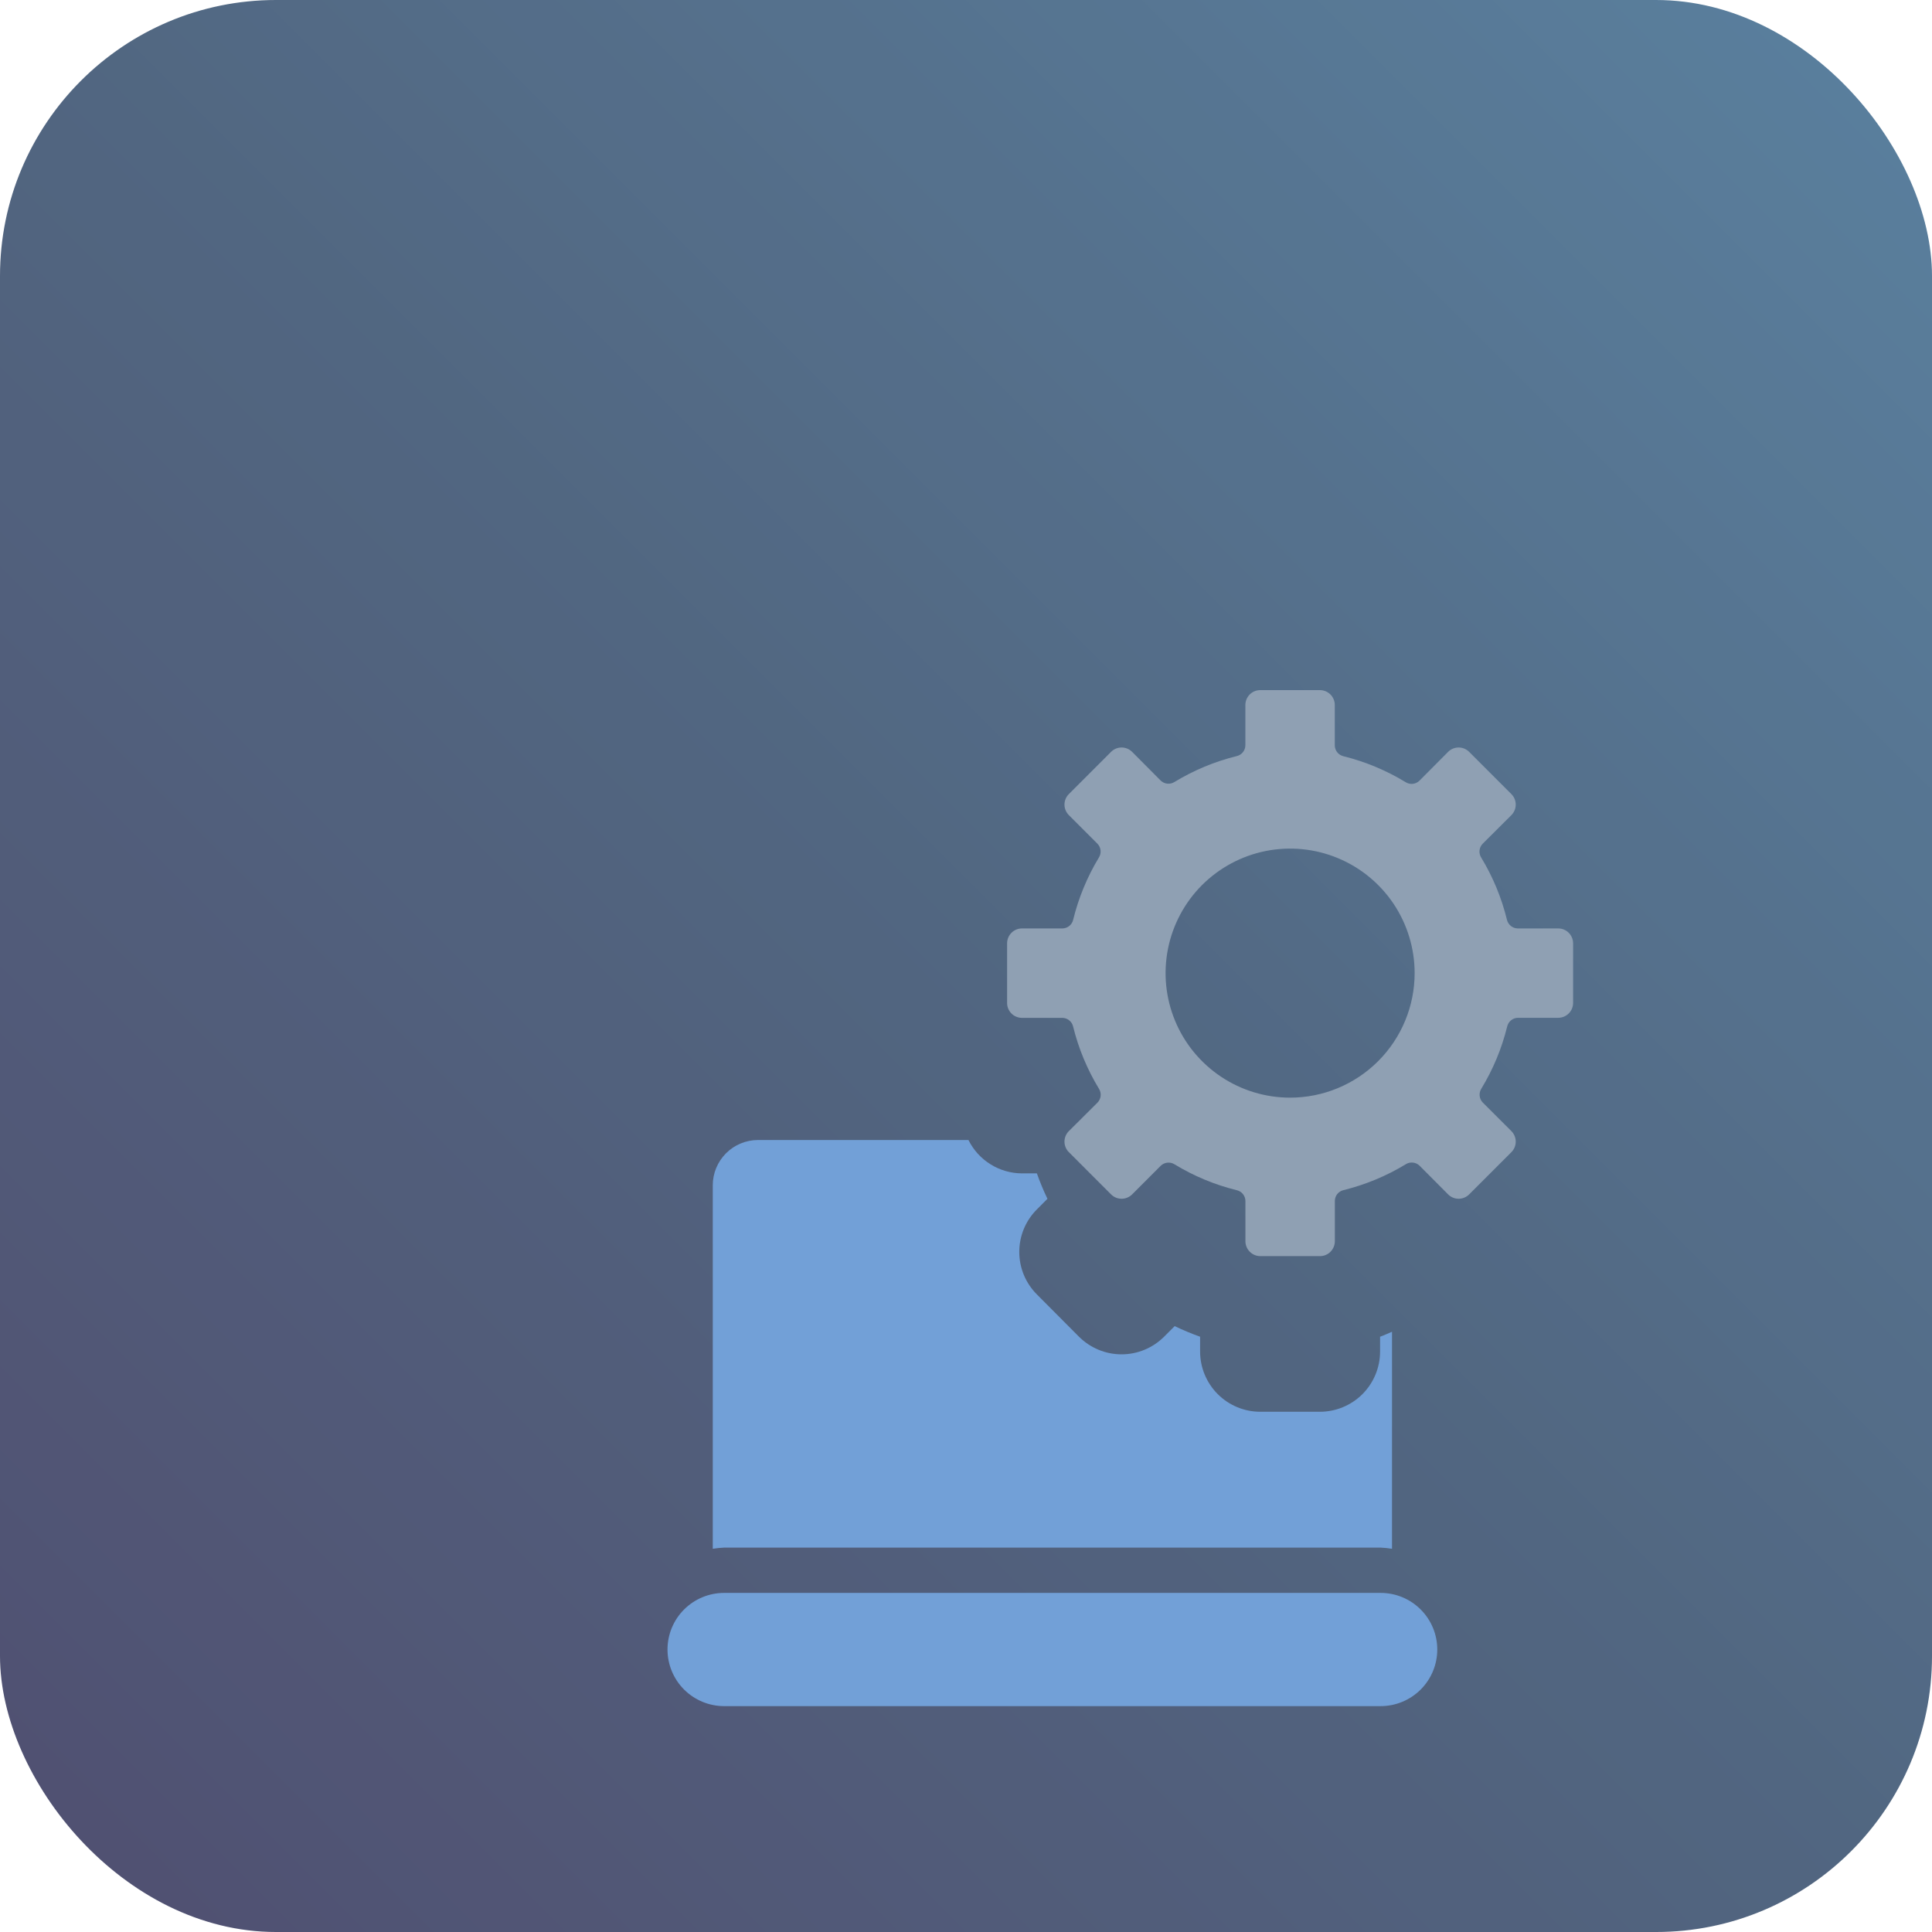 <svg width="70" height="70" viewBox="0 0 70 70" fill="none" xmlns="http://www.w3.org/2000/svg">
<g opacity="0.8">
<rect width="70" height="70" rx="10" fill="url(#paint0_linear_1296_3200)"/>
<g filter="url(#filter0_i_1296_3200)">
<g filter="url(#filter1_i_1296_3200)">
<g filter="url(#filter2_i_1296_3200)">
<path d="M46.024 45.714H22.235C21.692 45.714 21.17 45.93 20.785 46.315C20.401 46.699 20.185 47.221 20.185 47.765C20.185 48.309 20.401 48.83 20.785 49.215C21.17 49.599 21.692 49.816 22.235 49.816H46.024C46.568 49.816 47.09 49.599 47.474 49.215C47.859 48.83 48.075 48.309 48.075 47.765C48.075 47.221 47.859 46.699 47.474 46.315C47.09 45.93 46.568 45.714 46.024 45.714ZM46.024 44.073C46.162 44.079 46.299 44.093 46.435 44.115V36.252C46.291 36.312 46.15 36.38 46.003 36.432V36.972C46.002 37.549 45.772 38.103 45.364 38.512C44.956 38.92 44.402 39.15 43.825 39.151H41.662C41.084 39.151 40.53 38.921 40.121 38.512C39.713 38.103 39.483 37.55 39.482 36.972V36.432C39.168 36.32 38.861 36.192 38.56 36.048L38.178 36.431C37.975 36.633 37.735 36.794 37.47 36.904C37.206 37.014 36.922 37.07 36.636 37.07C36.349 37.07 36.066 37.014 35.801 36.904C35.536 36.794 35.296 36.633 35.093 36.431L33.57 34.901C33.367 34.698 33.206 34.458 33.096 34.194C32.987 33.929 32.93 33.645 32.93 33.359C32.93 33.072 32.987 32.789 33.096 32.524C33.206 32.26 33.367 32.019 33.57 31.817L33.951 31.435C33.807 31.135 33.679 30.827 33.568 30.514H33.028C32.624 30.512 32.229 30.398 31.887 30.184C31.544 29.971 31.268 29.666 31.089 29.305H23.466C23.031 29.305 22.613 29.477 22.306 29.785C21.998 30.093 21.825 30.51 21.825 30.945V44.115C21.961 44.093 22.098 44.079 22.235 44.073H46.024Z" fill="#4F88CD"/>
</g>
<path d="M52.457 25.639H50.992C50.901 25.638 50.812 25.607 50.741 25.549C50.67 25.492 50.62 25.413 50.599 25.323C50.405 24.529 50.09 23.769 49.666 23.07C49.617 22.992 49.596 22.901 49.606 22.81C49.617 22.719 49.657 22.634 49.721 22.569L50.76 21.534C50.81 21.483 50.85 21.424 50.877 21.359C50.904 21.293 50.918 21.223 50.918 21.152C50.918 21.081 50.904 21.011 50.877 20.946C50.85 20.88 50.81 20.821 50.76 20.771L49.23 19.241C49.18 19.191 49.121 19.151 49.055 19.124C48.99 19.097 48.92 19.083 48.849 19.083C48.778 19.083 48.708 19.097 48.642 19.124C48.577 19.151 48.517 19.191 48.468 19.241L47.43 20.285C47.365 20.349 47.28 20.39 47.19 20.4C47.099 20.41 47.007 20.389 46.93 20.34C46.231 19.914 45.471 19.597 44.677 19.4C44.588 19.379 44.508 19.329 44.451 19.258C44.394 19.187 44.363 19.098 44.362 19.007V17.544C44.362 17.401 44.306 17.264 44.205 17.163C44.104 17.062 43.967 17.005 43.825 17.004H41.662C41.519 17.004 41.381 17.061 41.28 17.162C41.179 17.263 41.122 17.401 41.122 17.544V19.003C41.121 19.095 41.09 19.183 41.033 19.254C40.976 19.325 40.896 19.375 40.807 19.395C40.012 19.591 39.251 19.908 38.551 20.334C38.474 20.382 38.382 20.403 38.291 20.393C38.2 20.383 38.116 20.342 38.051 20.278L37.019 19.241C36.969 19.191 36.909 19.151 36.844 19.124C36.779 19.097 36.708 19.083 36.637 19.083C36.567 19.083 36.496 19.097 36.431 19.124C36.365 19.151 36.306 19.191 36.256 19.241L34.727 20.771C34.676 20.821 34.636 20.88 34.609 20.946C34.582 21.011 34.568 21.081 34.568 21.152C34.568 21.223 34.582 21.293 34.609 21.359C34.636 21.424 34.676 21.483 34.727 21.534L35.761 22.568C35.825 22.633 35.865 22.718 35.875 22.808C35.885 22.899 35.864 22.991 35.816 23.068C35.392 23.769 35.078 24.529 34.883 25.324C34.863 25.413 34.813 25.493 34.742 25.55C34.67 25.607 34.582 25.638 34.491 25.639H33.029C32.886 25.639 32.749 25.695 32.648 25.796C32.547 25.897 32.49 26.034 32.489 26.177V28.339C32.489 28.41 32.503 28.48 32.53 28.546C32.557 28.611 32.597 28.671 32.647 28.721C32.697 28.771 32.757 28.811 32.823 28.838C32.888 28.865 32.958 28.879 33.029 28.879H34.489C34.58 28.88 34.668 28.911 34.739 28.968C34.811 29.025 34.861 29.105 34.881 29.194C35.077 29.989 35.393 30.75 35.819 31.45C35.867 31.527 35.888 31.619 35.878 31.709C35.868 31.8 35.828 31.885 35.764 31.95L34.727 32.982C34.676 33.032 34.636 33.092 34.609 33.157C34.582 33.222 34.568 33.293 34.568 33.364C34.568 33.434 34.582 33.505 34.609 33.57C34.636 33.636 34.676 33.695 34.727 33.745L36.256 35.275C36.306 35.325 36.365 35.365 36.431 35.392C36.496 35.419 36.567 35.433 36.637 35.433C36.708 35.433 36.779 35.419 36.844 35.392C36.909 35.365 36.969 35.325 37.019 35.275L38.053 34.24C38.118 34.176 38.203 34.136 38.294 34.126C38.385 34.116 38.476 34.136 38.554 34.185C39.253 34.611 40.014 34.927 40.809 35.123C40.898 35.144 40.978 35.193 41.035 35.264C41.092 35.336 41.124 35.424 41.124 35.515V36.975C41.125 37.117 41.182 37.253 41.283 37.354C41.383 37.454 41.52 37.511 41.662 37.512H43.825C43.968 37.512 44.105 37.455 44.206 37.354C44.307 37.252 44.364 37.115 44.364 36.972V35.512C44.365 35.421 44.396 35.333 44.453 35.261C44.511 35.19 44.59 35.141 44.679 35.12C45.474 34.924 46.235 34.608 46.935 34.182C47.012 34.133 47.104 34.113 47.195 34.123C47.286 34.133 47.37 34.173 47.435 34.237L48.468 35.275C48.517 35.325 48.577 35.365 48.642 35.392C48.708 35.419 48.778 35.433 48.849 35.433C48.92 35.433 48.99 35.419 49.055 35.392C49.121 35.365 49.18 35.325 49.23 35.275L50.76 33.745C50.81 33.695 50.85 33.636 50.877 33.57C50.904 33.505 50.918 33.434 50.918 33.364C50.918 33.293 50.904 33.222 50.877 33.157C50.85 33.092 50.81 33.032 50.76 32.982L49.725 31.948C49.661 31.883 49.621 31.798 49.611 31.707C49.601 31.616 49.622 31.525 49.67 31.447C50.096 30.748 50.413 29.987 50.608 29.192C50.629 29.102 50.679 29.023 50.75 28.966C50.821 28.909 50.909 28.877 51.001 28.877H52.46C52.602 28.876 52.739 28.819 52.839 28.718C52.94 28.618 52.996 28.481 52.997 28.339V26.177C52.996 26.034 52.939 25.897 52.838 25.796C52.737 25.695 52.6 25.639 52.457 25.639ZM42.743 31.77C41.851 31.77 40.978 31.505 40.237 31.009C39.495 30.513 38.916 29.809 38.575 28.984C38.233 28.16 38.144 27.253 38.318 26.378C38.492 25.502 38.922 24.698 39.553 24.067C40.184 23.437 40.988 23.007 41.863 22.833C42.738 22.659 43.645 22.748 44.47 23.09C45.294 23.431 45.999 24.009 46.495 24.751C46.99 25.493 47.255 26.366 47.255 27.258C47.255 28.454 46.779 29.602 45.933 30.448C45.087 31.294 43.94 31.77 42.743 31.77Z" fill="#7388A0"/>
</g>
</g>
</g>
<defs>
<filter id="filter0_i_1296_3200" x="17.5" y="14.318" width="38.182" height="42.182" filterUnits="userSpaceOnUse" color-interpolation-filters="sRGB">
<feFlood flood-opacity="0" result="BackgroundImageFix"/>
<feBlend mode="normal" in="SourceGraphic" in2="BackgroundImageFix" result="shape"/>
<feColorMatrix in="SourceAlpha" type="matrix" values="0 0 0 0 0 0 0 0 0 0 0 0 0 0 0 0 0 0 127 0" result="hardAlpha"/>
<feOffset dy="4"/>
<feGaussianBlur stdDeviation="5.6"/>
<feComposite in2="hardAlpha" operator="arithmetic" k2="-1" k3="1"/>
<feColorMatrix type="matrix" values="0 0 0 0 0 0 0 0 0 0 0 0 0 0 0 0 0 0 0.25 0"/>
<feBlend mode="normal" in2="shape" result="effect1_innerShadow_1296_3200"/>
</filter>
<filter id="filter1_i_1296_3200" x="20.185" y="17.004" width="36.812" height="36.812" filterUnits="userSpaceOnUse" color-interpolation-filters="sRGB">
<feFlood flood-opacity="0" result="BackgroundImageFix"/>
<feBlend mode="normal" in="SourceGraphic" in2="BackgroundImageFix" result="shape"/>
<feColorMatrix in="SourceAlpha" type="matrix" values="0 0 0 0 0 0 0 0 0 0 0 0 0 0 0 0 0 0 127 0" result="hardAlpha"/>
<feOffset dx="4" dy="4"/>
<feGaussianBlur stdDeviation="4.15"/>
<feComposite in2="hardAlpha" operator="arithmetic" k2="-1" k3="1"/>
<feColorMatrix type="matrix" values="0 0 0 0 0 0 0 0 0 0 0 0 0 0 0 0 0 0 0.25 0"/>
<feBlend mode="normal" in2="shape" result="effect1_innerShadow_1296_3200"/>
</filter>
<filter id="filter2_i_1296_3200" x="20.185" y="29.305" width="27.891" height="24.512" filterUnits="userSpaceOnUse" color-interpolation-filters="sRGB">
<feFlood flood-opacity="0" result="BackgroundImageFix"/>
<feBlend mode="normal" in="SourceGraphic" in2="BackgroundImageFix" result="shape"/>
<feColorMatrix in="SourceAlpha" type="matrix" values="0 0 0 0 0 0 0 0 0 0 0 0 0 0 0 0 0 0 127 0" result="hardAlpha"/>
<feOffset dy="4"/>
<feGaussianBlur stdDeviation="2"/>
<feComposite in2="hardAlpha" operator="arithmetic" k2="-1" k3="1"/>
<feColorMatrix type="matrix" values="0 0 0 0 0 0 0 0 0 0 0 0 0 0 0 0 0 0 0.25 0"/>
<feBlend mode="normal" in2="shape" result="effect1_innerShadow_1296_3200"/>
</filter>
<linearGradient id="paint0_linear_1296_3200" x1="70" y1="-4.17232e-06" x2="4.17233e-06" y2="70" gradientUnits="userSpaceOnUse">
<stop stop-color="#316187"/>
<stop offset="0.5" stop-color="#264061"/>
<stop offset="1" stop-color="#24234D"/>
</linearGradient>
</defs>
</svg>

